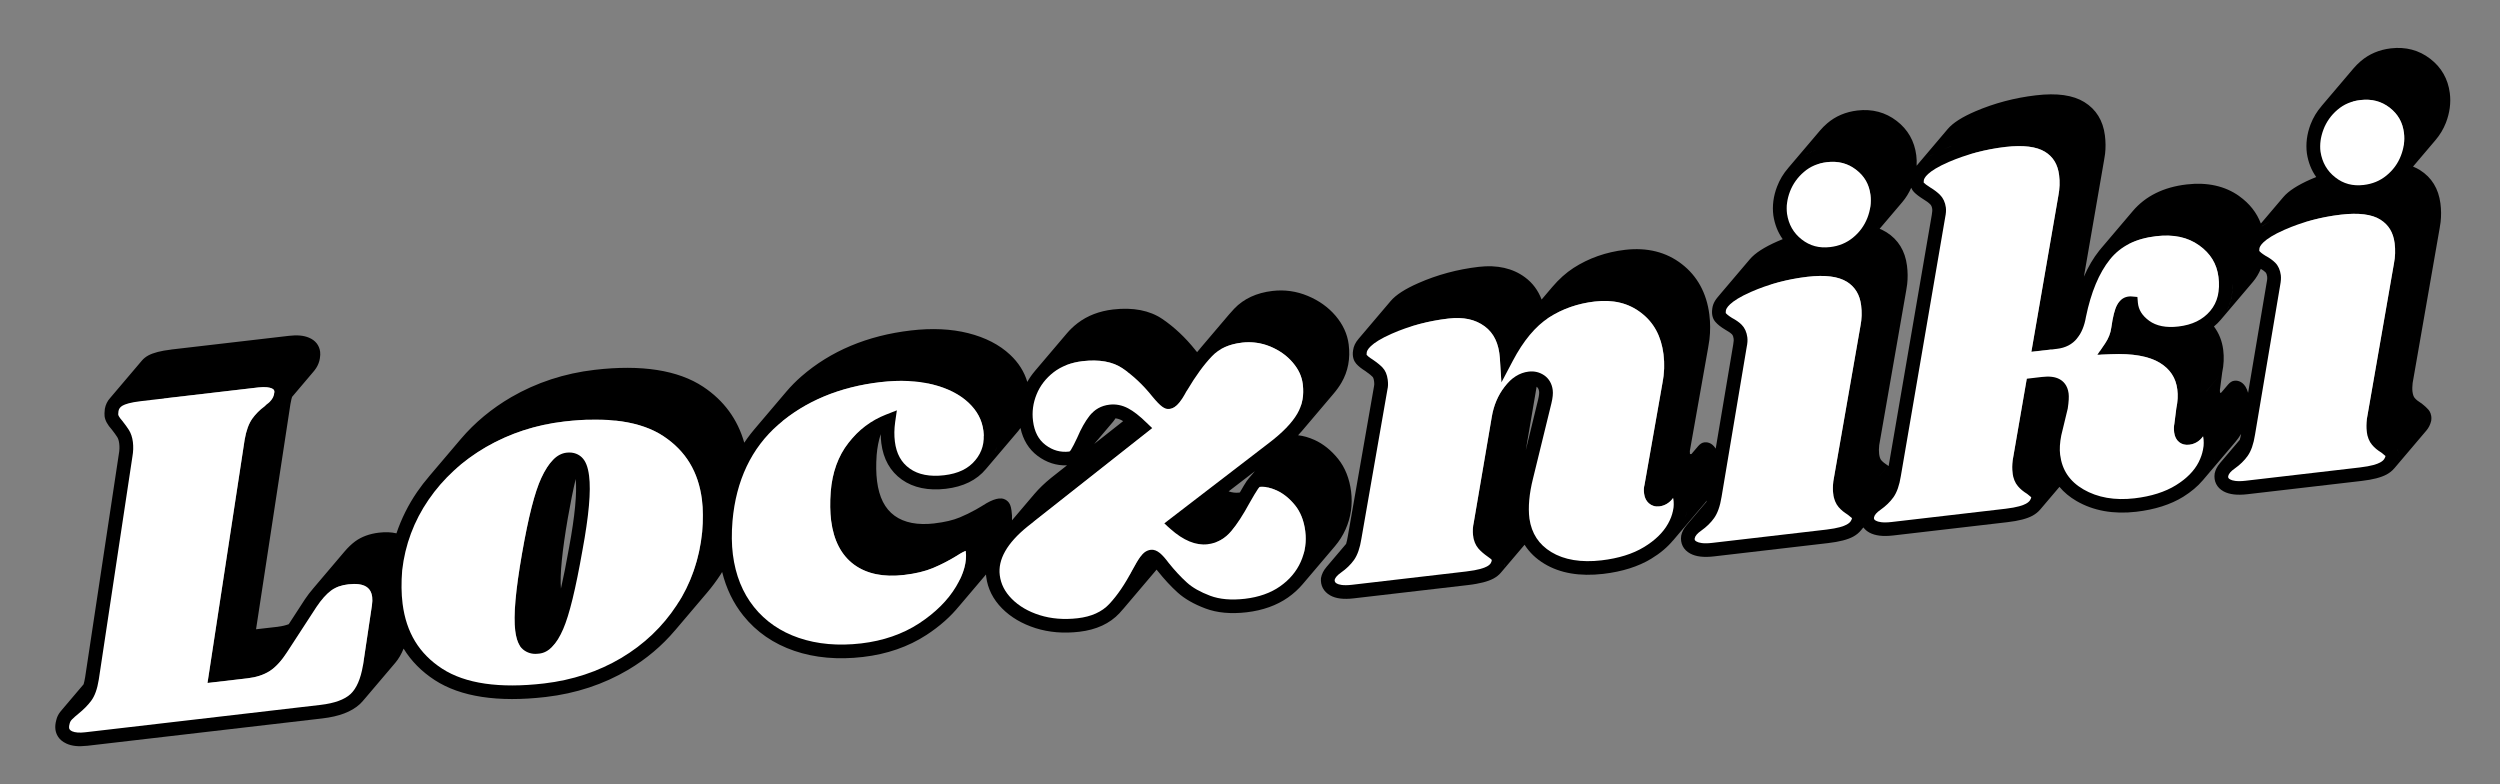 <svg xmlns="http://www.w3.org/2000/svg" width="102" viewBox="0 0 102 32" height="32" fill="none"><rect x="0" y="0" width="102" height="32" fill="#808080" stroke="none"/><path fill-rule="evenodd" fill="#000" d="m54.271 24.292c.229.13.543.17.96.121l4.661-.542c.476-.056.817-.144 1.044-.267.127-.069.222-.148.293-.231l.974-1.147c.196.31.465.57.807.775.637.387 1.447.525 2.405.413.771-.09 1.428-.298 1.954-.617.368-.222.669-.478.902-.761-.009.01-.016.022-.024.032l1.317-1.551c.026-.03.048-.063.072-.094-.005.02-.012.038-.018.057l-.819.965c.003-.004.007-.006.01-.01-.112.129-.185.268-.216.419-.046.314.087.58.369.731.231.125.547.165.964.116l4.661-.543c.462-.054.798-.141 1.025-.264.131-.072.238-.16.321-.265-.006.008-.012.017-.019.024l.113-.134c.062.084.145.157.249.213.234.125.548.164.967.115l4.658-.542c.464-.054.798-.141 1.025-.264.125-.069.228-.151.31-.248-.002.002-.002.004-.004.006l.794-.935c.186.223.418.416.697.578.686.398 1.505.545 2.434.438.758-.088 1.406-.294 1.92-.612.322-.201.59-.427.802-.677l1.317-1.551c.091-.107.171-.22.241-.336-.016.093-.034.172-.054.24l-.818.964c.003-.003.006-.006.009-.009-.112.129-.184.268-.215.419-.046.314.086.579.366.731.234.125.55.164.967.115l4.658-.542c.464-.054.798-.141 1.025-.264.127-.069.231-.153.314-.253-.003.003-.005.007-.008.011l1.317-1.552c.093-.11.158-.239.195-.393l.008-.081c.007-.182-.059-.304-.124-.379l-.112-.114c-.045-.041-.098-.085-.16-.135l-.03-.019c-.107-.066-.195-.135-.255-.206-.044-.051-.074-.138-.09-.257-.013-.1-.008-.224.006-.353l1.103-6.321.038-.247c.028-.249.026-.503-.007-.76-.077-.601-.358-1.06-.837-1.361l.001-.001c-.087-.055-.182-.099-.282-.141l.922-1.086c.177-.209.318-.444.419-.701.156-.403.211-.812.16-1.211-.074-.579-.344-1.051-.802-1.402-.458-.352-.997-.494-1.601-.424-.474.055-.89.23-1.23.522-.109.093-.209.193-.299.299l-1.317 1.551c.008-.009.017-.017.024-.026-.197.225-.349.478-.456.755-.15.395-.201.79-.151 1.182.056.367.183.69.381.967-.071.029-.143.058-.213.089-.544.239-.915.478-1.129.73l-.917 1.08c-.166-.442-.46-.817-.883-1.119l.001-.001c-.579-.413-1.304-.574-2.147-.476-.939.109-1.677.474-2.197 1.087l-1.317 1.551c.008-.01.017-.019.025-.028-.026.03-.052.061-.077.092-.239.299-.447.653-.624 1.06l.824-4.762.039-.246c.028-.249.026-.502-.007-.757-.077-.604-.358-1.059-.839-1.357-.464-.285-1.111-.377-1.975-.276-.866.101-1.696.321-2.464.65-.547.235-.92.472-1.134.724l-1.27 1.498c.008-.143.004-.285-.014-.426-.074-.579-.343-1.052-.801-1.403-.457-.351-.995-.494-1.599-.424-.477.056-.891.23-1.233.523-.109.092-.207.192-.297.298l-1.317 1.551c.009-.01.018-.019.026-.029-.198.226-.351.48-.457.758-.152.395-.203.791-.153 1.183.056.366.184.689.381.966-.071.029-.143.058-.213.089-.543.239-.914.479-1.127.73l-1.317 1.551c.04-.047.087-.093.139-.14-.211.191-.327.387-.354.595-.045.281.042.456.128.552.084.099.21.201.402.317.122.067.214.131.273.189.043.045.061.124.068.184.004.03.007.098-.018.232l-.715 4.25c-.003-.004-.004-.009-.007-.014-.155-.249-.366-.256-.451-.246-.101.012-.182.067-.262.161l-.269.316c-.02.005-.04.005-.061-.001l-.005-.123.746-4.207.054-.341c.04-.341.039-.683-.004-1.02-.111-.875-.491-1.571-1.125-2.059-.632-.491-1.412-.685-2.315-.58-.773.09-1.481.339-2.103.74-.305.198-.595.458-.867.778l-.433.51c-.142-.372-.365-.675-.677-.906-.5-.372-1.137-.515-1.888-.428-.866.101-1.695.324-2.465.664-.543.239-.914.478-1.128.73l-1.317 1.551c.001-.001.003-.003.004-.004-.127.148-.199.3-.22.459-.048.281.043.455.126.552.086.099.213.201.375.301.17.12.256.193.294.236.014.014.045.059.06.178.015.119.006.171-.002.205l-1.07 6.123c-.019.121-.044.222-.068.307l-.815.96c.003-.003.006-.006.009-.009-.115.132-.188.279-.22.444-.027.304.106.554.373.705zm43.48-18.296c-.444.052-.824-.048-1.156-.311-.337-.264-.533-.608-.602-1.045l.001-.001c-.021-.163-.017-.329.011-.498.011-.003.023-.008.034-.011.085-.022.173-.037.266-.048.461-.054.849.048 1.192.309l.12.102c.017.016.032.033.048.049.234.237.371.524.416.878.021.169.016.341-.012.514-.101.029-.207.05-.317.062zm-2.803-1.022c.026-.043.053-.086.082-.127l.003-.004c-.03.043-.058.086-.085.131zm-.102.193c.004-.009.009-.018.013-.026-.022.046-.041.092-.06.14zm-.183.801c.001-.15.022-.302.062-.456l-.045.229c-.021.152-.022.301-.004.448zm-15.085.007c.016-.006.032-.011.048-.017-.114.043-.227.088-.339.136zm-1.087 13.771c-.367.043-.548-.005-.635-.053-.026-.014-.044-.027-.057-.041l.671-.79.1-.128c.106-.151.19-.349.25-.6l.053-.268 1.809-10.55c.033-.158.042-.291.027-.403-.027-.212-.111-.387-.241-.519-.034-.033-.073-.063-.112-.096.377-.114.765-.202 1.163-.263l.304-.041c.723-.084 1.266-.015 1.612.197l.118.081c.04.031.077.065.111.1.192.193.306.446.347.767.036.28.025.559-.028.834l-1.103 6.379.826-.095-1.013 1.192-.022.131-.553 3.196c-.024.19-.024.359-.006.504.001.006.002.012.003.018.001.008.003.016.004.024zm-4.84-13.44c.148-.077.306-.137.473-.18-.222.058-.428.145-.617.262zm5.093.054c.063-.036.131-.071.202-.106-.08.04-.156.08-.227.121zm-2.758 2.17c-.447.052-.823-.048-1.158-.311-.295-.231-.482-.524-.568-.887l-.03-.159c-.021-.163-.017-.329.01-.498.054-.015.108-.029.165-.039l.081-.012c.018-.003.036-.006.055-.008.172-.02.335-.019.488.005.256.04.488.141.7.305l.121.102c.265.245.418.548.466.926.021.169.015.34-.013.513-.101.029-.206.051-.316.063zm2.213-1.761c.029-.03.059-.061.093-.091-.034.03-.064.062-.093.093zm20.184.003c.007-.014.015-.028.021-.042-.007.014-.013.029-.021.043zm-25.202.736c.052-.086.111-.169.177-.247l-.093.119c-.03.042-.058.084-.084.128zm5.322-.19c.002-.004.004-.008.006-.013-.009.022-.014.039-.016.051zm-1.826 12.111.362-.427-.03-.019-.143-.102c-.042-.034-.079-.069-.11-.104-.044-.051-.073-.138-.088-.258-.013-.1-.011-.224.003-.353l1.103-6.321.038-.247c.028-.249.026-.503-.007-.759-.076-.601-.357-1.062-.836-1.363l-.183-.101c-.031-.015-.065-.026-.098-.04l.922-1.085c.151-.177.272-.375.367-.588.031.073.071.129.111.171.087.091.214.188.39.299.115.068.21.138.279.208.041.043.067.103.078.19.004.03.007.098-.018.232l-1.761 10.254c-.006-.004-.011-.01-.017-.015-.112.132-.235.277-.362.427zm-3.766-10.705c-.019-.147-.018-.297.002-.449l-.015.227c-0.0.075.003.149.013.223zm19.398 9.287c-.026-.014-.045-.027-.059-.041l.67-.789c.035-.042.069-.084.1-.128.144-.201.241-.486.302-.866l.001-.001 1.026-6.106c.03-.158.039-.289.024-.403-.026-.209-.102-.38-.227-.507-.035-.035-.076-.068-.118-.102.476-.147.972-.25 1.48-.31.721-.084 1.264-.016 1.611.204.336.211.524.524.58.958.036.282.025.559-.028.833l-1.105 6.342c-.022.19-.024.36-.006.505.001.004.002.007.002.011.001.011.003.021.005.031l-3.627.422c-.366.042-.547-.005-.632-.054zm-.026-8.782c.105-.068.224-.134.355-.201-.132.068-.25.137-.355.205-0-.001 0-.003 0-.004zm-5.059-.016c.01-.003.02-.005.03-.008l-.001.001c-.01.003-.02.004-.029.007zm-10.587.052c-.007.014-.013.028-.02.042h-.002c.007-.014.015-.028.021-.042zm9.039 5.06c-.072-.221-.21-.341-.329-.405-.158-.086-.36-.115-.616-.097l1.312-1.545.018-.021c.179-.218.302-.518.362-.878l.002-.002c.11-.535.257-1.01.436-1.422.163-.084.338-.154.529-.207.18-.05.373-.088.579-.112.711-.083 1.286.038 1.757.376.459.328.718.749.786 1.285.018.145.026.281.021.411l-.001.001c-.108.027-.222.048-.342.061-.496.058-.897-.022-1.187-.233-.285-.207-.435-.448-.461-.733l-.021-.236.001-.002-.238-.021-.121.003c-.115.013-.256.063-.377.205l-1.317 1.551-.039.051c-.002.003-.005.006-.007.009l-.004.006c-.016.024-.031.049-.046.077-.096.181-.17.473-.234.926-.029.224-.116.439-.252.642l-.089.13zm4.895 1.594c.001-.025.003-.041.005-.052l.002-.002.087-.666-.648.765-.001-.001.649-.764c.067-.311.08-.624.042-.926-.046-.365-.175-.682-.378-.953.099-.083.193-.173.277-.273l1.317-1.551c.134-.16.238-.337.317-.527.083.05.148.095.192.14.043.045.062.125.069.185.004.03.007.098-.021.232l-.758 4.501c-.026-.09-.059-.173-.104-.248-.156-.25-.369-.256-.454-.246-.101.012-.182.068-.262.161l-.275.324c-.017.006-.034.009-.051.011zm-19.398 4.681c-.366.042-.545-.005-.632-.054-.026-.014-.045-.028-.058-.042l.669-.788.1-.128c.144-.201.243-.486.304-.866l.002-.002 1.023-6.106c.033-.158.042-.289.027-.403-.02-.157-.069-.292-.144-.403l-.083-.103c-.035-.035-.075-.067-.117-.101.475-.147.97-.251 1.48-.311.18-.021.349-.032.507-.034.421-.005.758.06 1.013.191.032.016.063.031.092.049.135.086.246.189.334.31.075.102.135.216.177.345.031.094.053.194.067.303.027.214.029.426.005.636-.008.066-.018.132-.031.197l-1.107 6.343c-.022.19-.025.359-.007.504.002.014.005.029.007.043zm19.777-8.142c.096-.257.141-.539.139-.846l.001-.002c.003.394-.073.747-.231 1.057zm-34.475 9.852c-.381.044-.547-.013-.615-.051-.029-.017-.05-.034-.064-.053l.663-.781c.035-.042.069-.084.1-.128.144-.204.242-.489.303-.868l1.062-6.094c.027-.107.032-.236.012-.394-.027-.212-.099-.379-.213-.497-.038-.04-.086-.081-.142-.128.484-.152.989-.258 1.508-.318.384-.045.717-.021 1.008.072.157.051.299.123.432.215.015.011.032.02.047.031.239.178.407.414.508.714.058.172.095.365.109.58l.064.995 1.317-1.551.463-.879.098-.178c.019-.013.037-.028.057-.04.137-.089.28-.168.427-.24.441-.215.923-.354 1.44-.414l.28-.022c.637-.025 1.171.134 1.625.486l.184.157c.262.247.451.545.575.896.069.193.119.403.148.63.05.389.037.785-.044 1.187l-.731 4.15c-.028.097-.034.209-.016.353.016.123.056.228.12.312l.071.077c.019.017.038.033.059.046l.022.013c.01.006.02.011.03.017l.03.016c.011.005.022.008.033.012.012.004.023.008.035.012.023.006.047.011.071.014.012.002.024.004.036.005.003 0.0.006.001.009.001l.057-.002c.014-.001.029.001.044-.001.048-.005.094-.016.139-.029l.007-.002c.001-0.0.002-.001.003-.001.165-.052.308-.155.421-.288.003.021.004.042.007.062l.008.076c.007.125-.003.247-.027.368-.435.234-.97.389-1.593.462-.833.097-1.522-.018-2.049-.336-.513-.31-.805-.76-.895-1.364-.052-.408-.021-.88.093-1.407l.054-.23.751-3.071c.053-.221.071-.398.053-.543-.033-.257-.153-.462-.348-.597-.188-.127-.4-.179-.632-.152-.341.04-.649.218-.914.53l-1.317 1.552c.001-.002.003-.003.005-.005l-.005.005c-.01.012-.019.025-.029.038-.016.019-.033.037-.048.058-.265.345-.438.755-.516 1.22l-.734 4.302c-.042.187-.052.365-.03.535.001.009.004.018.005.026.001.006.002.011.003.017l-3.631.421zm-.72-7.85c-.001-.017-0-.043.006-.083l.314-.37.002-.002-.316.372c-.012.077-.002.104-.001.106zm32.649 4.319c-.805.094-1.507-.029-2.084-.364-.56-.325-.87-.785-.949-1.408-.022-.17-.018-.366.01-.578l.036-.217.263-1.094c.042-.283.053-.479.036-.619-.001-.01-.005-.02-.007-.03l.423-.018.317-.006c.72.001 1.28.121 1.669.356l.149.102c.327.247.514.57.566.984l.015.182c.007.184-.011.376-.055.582l-.081.638-.013.079c-.009.082-.008.174.005.276.038.298.227.487.494.504.038.002.078.001.119-.004.044-.005.087-.015.128-.026l.019-.004c.002-.001.004-.002.007-.003.164-.052.305-.153.417-.284.001.004.002.007.002.011l.013.131c.008.135-.002.267-.027.397-.408.208-.9.347-1.472.413zm-25.71-3.001c.04.029.087.079.102.197.005.04.005.141-.043.339l-.501 2.055zm35.165 2.666c-.016-.05-.04-.092-.064-.127.033.049.064.11.079.188zm.025.202c.001-.026.001-.051-.001-.074l.001.074c-.001.025-.003.052-.007.08l-.001.001zm-7.536.12c.019-.056.036-.113.051-.169-.029.113-.068.227-.115.341zm-.143.343-.07.126c-.007.011-.014.022-.021.033.032-.052.063-.105.091-.159zm.731.242c.014-.026.033-.052.057-.079l-.005.006zm-2.332.542c.035-.018.068-.038.102-.058-.091.053-.185.103-.285.148zm-3.603.072c.072.042.147.08.223.115zm-16.198.983c.007-.034.012-.069.017-.103-.013.091-.031.183-.058.274zm-.26.689c.032-.058.062-.115.089-.173zm7.462-.116-.037.061c-.007.01-.015.018-.021.027.021-.028.041-.058.059-.089zm-8.343.349-.005.005c-.052.051-.108.1-.166.148.06-.05.117-.101.171-.153zm-3.709.927c-.231-.059-.441-.146-.631-.257.257.15.55.254.88.309zm2.341-.132c.072-.023.143-.047.212-.073l-.212.073c-.072.023-.146.043-.222.062zm-4.881.311-.019.087c-.004.014-.011.028-.016.042.016-.045.028-.088.035-.129z" clip-rule="evenodd"></path><path fill-rule="evenodd" fill="#000" d="m3.544 30.43 9.606-1.118c.693-.081 1.193-.273 1.531-.583.083-.076.158-.164.228-.263-.031.044-.063.086-.097.126l1.317-1.551c.134-.158.246-.351.338-.578.312.509.736.938 1.27 1.285 1.054.684 2.58.916 4.531.689 1.233-.143 2.365-.518 3.363-1.11.738-.438 1.379-.979 1.914-1.613-.005.006-.01.013-.015.019l1.317-1.551c.198-.233.381-.478.549-.735.024-.036.044-.074.067-.11.168.675.456 1.272.863 1.779.533.667 1.235 1.15 2.085 1.44.836.285 1.779.368 2.797.249.981-.114 1.851-.416 2.592-.899.541-.353.99-.751 1.34-1.188-.028.035-.055.07-.084.103l1.172-1.381c.002.031.005.062.009.094.061.483.278.916.646 1.288.357.361.818.632 1.372.808.546.172 1.147.221 1.783.146.691-.081 1.238-.334 1.631-.752.054-.058.107-.119.16-.182-.004.005-.008.011-.013.017l1.317-1.552c.018-.022.035-.045.054-.067.015.019.033.039.05.061.271.34.545.635.814.877.283.255.663.472 1.128.647.476.18 1.042.231 1.686.156.656-.077 1.223-.28 1.684-.602.229-.161.429-.344.6-.545l1.315-1.548c.177-.208.322-.438.434-.686.219-.489.294-1.011.226-1.55-.067-.526-.245-.974-.531-1.33-.282-.349-.604-.608-.958-.769-.238-.107-.463-.17-.673-.192.047-.051.093-.102.136-.153-.005.006-.01.014-.016.021l1.317-1.552c.133-.156.244-.31.333-.463l-1.317 1.552.001-.003 1.316-1.549c.268-.459.368-.984.294-1.562-.053-.419-.234-.813-.538-1.17-.294-.345-.676-.618-1.133-.808-.46-.192-.945-.26-1.438-.202-.649.075-1.175.32-1.56.724-.071.075-.143.154-.214.238l-1.303 1.533c-.022-.026-.046-.054-.072-.085l.001-.001c-.41-.514-.865-.939-1.347-1.266-.518-.35-1.193-.481-2.006-.387-.567.066-1.054.254-1.453.561-.163.126-.308.264-.434.413l-1.317 1.551c.004-.005.009-.009.013-.014-.119.139-.223.287-.311.445-.123-.414-.357-.787-.703-1.11-.434-.408-1.009-.703-1.71-.88-.688-.173-1.472-.21-2.333-.11-1.779.207-3.284.84-4.474 1.877-.221.193-.425.4-.611.619l-1.317 1.551c.049-.057.099-.113.15-.169-.202.22-.385.454-.55.702-.271-.956-.831-1.721-1.675-2.282-1.026-.68-2.517-.914-4.428-.691-1.232.143-2.375.519-3.403 1.114-.798.465-1.488 1.037-2.059 1.709l-1.317 1.551c.011-.012.022-.024.032-.036-.176.204-.342.418-.495.641-.364.53-.644 1.097-.846 1.692-.206-.049-.444-.06-.712-.028-.387.045-.715.167-.975.358-.145.108-.291.247-.435.417l-1.317 1.552c.012-.014.025-.028.037-.042-.112.128-.224.273-.333.436l-.659 1.014c-.128.048-.272.083-.434.102l-.001.002-.899.103 1.403-9.191.04-.195c.008-.033.018-.064.027-.095l.863-1.018c.019-.022.038-.045.057-.07.087-.111.153-.235.192-.379l.022-.106c.018-.102.02-.19.011-.267-.033-.262-.193-.467-.455-.575-.214-.092-.483-.116-.82-.076l-4.806.559-.001.002c-.418.049-.725.129-.933.241-.102.057-.189.126-.258.208l-1.296 1.527c-.111.121-.184.27-.216.445-.015.141-.018.231-.01.298.021.169.118.348.295.545.093.118.167.221.224.31.038.061.064.147.078.257.017.135.014.282-.017.442l-1.373 9.094c-.018.114-.041.209-.063.289l-.925 1.09c.016-.018.032-.037.05-.055l-.083.096c-.076.1-.13.211-.155.324-.038.136-.052.264-.037.384.023.182.121.431.449.58.218.101.49.13.831.091zm45.297-16.064c.067-.078.133-.151.199-.221-.066.07-.131.145-.197.223zm-3.554 9.307c-.559.065-1.081.022-1.551-.126-.464-.146-.847-.369-1.138-.664-.284-.286-.443-.602-.489-.963-.027-.21-.002-.423.069-.638l4.833-3.812.666-.784c.012-0.0.025.001.037-.001.036-.004.071-.013.105-.025.007-.003.013-.007.021-.01.026-.011.051-.023.076-.039.013-.008.025-.019.038-.028.016-.012.034-.023.05-.037l.011-.012c.008-.007.015-.015.022-.022l.058-.06 1.317-1.551c.008-.009.016-.019.024-.029l.12-.17c.036-.056.069-.11.098-.164.055-.108.087-.152.122-.199l.067-.11c.233-.129.507-.212.826-.249l.149-.013c.049-.003.099-.002.147-.002.295.003.584.06.86.174.374.156.683.377.919.655.039.045.074.091.107.137.068.093.124.188.169.285.067.145.111.294.131.451.037.29.02.556-.049.802-.006.02-.013.04-.02.06l-4.267 3.277-1.317 1.551.1.09-1.026 1.208-.05.064c-.084.113-.195.299-.338.566l-.019.035c-.023.043-.048.084-.07.126-.231.115-.501.193-.809.229zm-.746-6.812c-.197-.037-.383-.121-.561-.254-.29-.217-.459-.539-.515-.98-.031-.246-.02-.489.032-.727.205-.081.429-.137.673-.165.169-.02.329-.028.481-.025.323.004.608.059.854.161.103.043.2.093.289.153l.162.115c.018.013.036.028.054.042-.045.033-.088.068-.129.107l-.078.085zm4.41-1.727c.01-.014.021-.026.031-.04-.01.013-.019.027-.029.04zm-12.494 9.567c-.936.109-1.794.034-2.551-.225-.746-.255-1.363-.676-1.826-1.258-.466-.581-.755-1.302-.862-2.144-.051-.404-.056-.864-.015-1.37.084-.957.331-1.804.736-2.532 1.073-.866 2.41-1.397 3.982-1.58.297-.035.584-.052.858-.052.1 0 .199.003.296.008-.39.21-.738.492-1.039.847l-1.317 1.552-.076.094c-.009.011-.019.021-.027.032-.418.534-.661 1.208-.723 2-.033.434-.026.828.018 1.172.104.813.42 1.417.94 1.797.385.282.867.431 1.435.447.095.003.192.002.291-.003l.306-.025.333-.048c.321-.055.605-.133.847-.233.236-.098.476-.215.719-.352l.244-.143.231-.14c.062-.033.109-.053.145-.066l.014.163c.002.073-.004.147-.012.223-.026.243-.106.502-.237.774-.112.085-.23.169-.352.249-.669.435-1.462.71-2.354.813zm.135-7.957.976-1.15.001.001zm3.244 1.097c-.579.067-1.052-.024-1.399-.273-.348-.245-.545-.605-.608-1.101-.024-.185-.027-.381-.011-.588l.024-.211.004-.026.207.046.223.061c.506.154.922.382 1.239.68.354.333.553.708.609 1.149.009.072.012.142.014.211-.095.021-.195.04-.301.052zm-35.045 10.485c-.229.027-.413.012-.534-.042-.099-.046-.117-.097-.122-.14-.001-.011-0-.022 0-.034l.811-.955c.033-.039.064-.077.093-.116.147-.197.248-.479.311-.866l1.371-9.091c.036-.209.044-.413.02-.603-.01-.079-.027-.153-.048-.223l3.851-.449.196-.014c.173-.002.281.025.343.05l.056.03c.043.031.052.062.057.096.001.006.001.019 0 .04l-.791.931-.012.014c-.037.044-.072.089-.103.134-.141.203-.243.481-.307.853l-1.516 9.926 1.637-.191c.354-.041.658-.14.904-.298.033-.021.065-.045.098-.069.013-.01.027-.021.04-.032.018-.014.035-.029.053-.044.043-.038.086-.078.128-.122l.022-.025c.014-.015.028-.03.042-.046l.039-.043 1.317-1.551c.097-.114.192-.245.287-.395l.706-1.086c.02-.009.04-.019.061-.026.124-.046.264-.08.418-.098.019-.002.037-.002.056-.004.25-.023.45-.004.599.063l.064.034c.029.018.053.039.077.061.094.086.15.203.171.363.012.097.009.212-.01.338l-.365 2.442c-.066.015-.135.028-.207.04l-.204.029zm37.629-12.495c.004-.007.009-.014.013-.021-.024.04-.046.081-.067.123zm-.066.125c.003-.006.006-.013.01-.019-.024.049-.047.098-.067.148zm2.808.572c.035-.007.07-.013.105-.018-.036.004-.071.012-.106.019zm7.924.001-.001.002-1.31 1.543zm-48.228.168c.01-.021.023-.04.037-.059l-.036.058zm40.561.503c.025-.029.049-.062.072-.099.006-.011.012-.022.019-.033.088.011.175.037.261.083.017.009.034.022.052.033l-1.179.929zm-24.204 9.154c-.741-.095-1.361-.302-1.855-.622-.938-.61-1.467-1.477-1.616-2.654-.051-.404-.056-.864-.016-1.362.106-.938.412-1.817.905-2.615.056-.049.112-.1.17-.147.317-.261.659-.499 1.026-.713l.001-.001c.1-.058.201-.112.303-.165.759-.397 1.582-.671 2.457-.816l.429-.06.329-.034c.216-.02.426-.033.63-.04-.061.05-.12.109-.179.178l-1.317 1.551-.03.038c-.006.007-.012.014-.018.021l-.029.037c-.027.036-.053.074-.079.114-.045.069-.09.145-.134.227-.003.005-.006.01-.009.016.001-.001.002-.003.003-.004-.001.001-.001.002-.001.003l-.002.001c-.018.034-.033.069-.051.104-.014.029-.03.058-.044.088-.269.576-.527 1.588-.789 3.091-.264 1.509-.353 2.537-.276 3.143.033.261.092.457.179.6.005.008.009.016.014.023zm1.292.056c.02-.02.041-.04.061-.062l.031-.032 1.317-1.551c.136-.16.263-.376.381-.647.253-.581.509-1.633.788-3.22.261-1.41.35-2.405.27-3.038-.042-.327-.123-.549-.251-.699.794.084 1.452.295 1.967.637.912.605 1.426 1.454 1.57 2.591.049.386.05.831.009 1.321l-.001.001c-.097.965-.378 1.856-.834 2.652-.036.062-.075.122-.112.184-.319.277-.666.528-1.04.751-.932.552-1.989.902-3.144 1.037-.353.041-.69.066-1.011.076zm15.623-5.055c-.689.08-1.237-.026-1.633-.314-.396-.288-.63-.75-.714-1.413-.039-.307-.044-.666-.016-1.062.025-.306.081-.591.166-.853.002.126.009.248.024.368.083.651.365 1.152.841 1.489.467.33 1.071.457 1.792.373.711-.083 1.262-.354 1.637-.808l1.3-1.53.018-.021c.032-.039.061-.08.09-.12.105.485.339.866.697 1.135.365.273.767.403 1.2.388l-.645.509c-.268.217-.495.437-.684.658l-.914 1.076c.006-.135 0-.268-.02-.398l-.022-.123c-.027-.112-.068-.192-.129-.251-.091-.09-.209-.136-.37-.117-.132.015-.294.074-.495.188l-.214.131-.22.129c-.22.123-.441.23-.657.32-.276.116-.626.197-1.032.244zm-18.585-3.599c.144-.083.291-.162.44-.236l-.002.001c-.148.074-.294.152-.438.235zm17.096.764c-.062-.149-.104-.316-.128-.502-.016-.123-.022-.252-.021-.385l.004.196c.003.064.009.127.017.189.032.248.097.462.197.644zm15.135-.446c.092-.07.18-.14.263-.209-.021.018-.043.036-.065.054zm-20.697-.034c.044-.056.089-.112.136-.166l-.012.014c-.043.05-.084.101-.124.152zm9.547.347c.014-.051.024-.103.034-.155-.024.122-.055.241-.101.355zm-9.929.21c-.038.064-.074.128-.109.193l-.001.001c.035-.066.072-.131.11-.194zm-6.897.128c-.017-.021-.036-.041-.055-.06.038.037.074.08.104.128zm13.765.608c-.165-.049-.312-.121-.442-.214-.131-.092-.24-.2-.329-.325l.097.12c.068.076.146.144.232.205.174.124.379.209.613.255zm12.977.766c-.129.015-.267-.001-.414-.051l1.072-.824-.268.315c.005-.006.011-.012.017-.018-.028.031-.056.065-.082.104-.069.102-.16.256-.28.467-.015.003-.03.005-.045.007zm-26.482-.434c-.005-.091-.011-.176-.021-.255l.021.255c.005.091.007.187.007.289zm-1.174 4.352c-.047-.56.048-1.528.281-2.878.107-.614.214-1.147.321-1.597.057.574-.032 1.517-.271 2.803-.113.644-.225 1.202-.332 1.672zm29.23-1.138c-.554.064-1.03.023-1.421-.124-.402-.15-.721-.332-.95-.54-.036-.033-.072-.067-.108-.102.056-.022.112-.046.165-.075.008-.004.015-.01.023-.015.031-.018.062-.037.092-.058.1-.068.192-.151.278-.247l.038-.041 1.317-1.551c.004-.005.008-.009.012-.014.056-.068.113-.142.172-.224.002.001.004.001.007.002.109.025.227.064.352.12.272.125.526.329.751.608.048.059.09.123.13.189.031.052.06.106.087.163.034.073.066.149.092.23.035.107.063.219.084.338.007.042.014.085.019.128.036.284.022.562-.04.83-.006.026-.013.053-.021.079-.314.153-.675.255-1.079.302zm-28.258-.941c.109-.653.175-1.204.198-1.66l-.025.36c-.034.378-.091.81-.173 1.3zm17.208.469c.065-.105.142-.209.23-.315l-.122.155c-.039.053-.074.106-.107.159zm-27.196.925c.045-.01.09-.019.137-.027-.093.016-.182.037-.268.062zm16.329.464c-.036-.09-.068-.182-.099-.275.061.187.133.366.216.537zm22.166.025c.089-.07.172-.145.248-.224l.067-.074c-.095.106-.198.205-.314.297zm-.721.407c.213-.081.409-.182.584-.305l-.148.097c-.135.081-.281.149-.435.208zm-2.267.078c.049.018.099.035.15.05zm-18.432.673c-.062-.068-.123-.137-.181-.21-.117-.145-.222-.299-.317-.462l.15.237c.053.077.108.152.166.225.116.145.241.281.376.406zm.626.541c-.076-.052-.15-.108-.222-.165l.222.165c.076.052.156.103.236.15zm.745.403c-.089-.037-.176-.077-.261-.119l.261.119c.089.037.181.072.274.103zm-8.072 1.459c.086-.033.169-.07.253-.106-.209.09-.422.174-.641.246zm-20.146-.093.001-.001-.065.435-.001.001z" clip-rule="evenodd"></path><g fill="#fff"><path d="m10.542 15.807c.292-.034.456.003.539.036.093.04.106.081.112.126.001.013.005.06-.02.162-.02.065-.05.125-.093.18-.061.078-.102.116-.127.134-.063.045-.111.086-.148.129-.215.159-.389.331-.517.513-.141.204-.243.481-.307.853l-1.516 9.925 1.637-.191c.354-.041.658-.14.904-.297.248-.161.479-.415.709-.776l1.195-1.837c.202-.302.404-.528.598-.672.18-.135.42-.219.71-.252.314-.036.556-.006.718.094.143.087.223.222.249.424.012.097.009.212-.01.338l-.368 2.465c-.093.542-.264.932-.506 1.157-.245.226-.656.375-1.22.441l-9.606 1.118c-.23.027-.413.013-.534-.041-.099-.047-.116-.098-.122-.14-.006-.045.003-.099.023-.175.015-.063.046-.117.095-.168.079-.077.165-.156.259-.23.216-.174.393-.354.525-.532.147-.197.248-.479.31-.866l1.371-9.091c.037-.209.044-.412.02-.602-.024-.19-.078-.353-.16-.485-.067-.106-.153-.225-.268-.371-.157-.177-.168-.25-.169-.254-.001-.005-.003-.04.009-.148.018-.101.072-.17.171-.227.099-.055.305-.129.732-.179z"></path><path d="m23.765 22.448c.261-1.41.35-2.405.269-3.038-.046-.361-.139-.596-.292-.746-.113-.111-.316-.232-.627-.195-.392.046-.729.381-1.029 1.028-.269.576-.527 1.588-.789 3.091-.264 1.509-.354 2.536-.277 3.143.049.382.15.625.318.765.167.14.38.201.592.177l.078-.007c.379-.044.697-.372.969-.999.253-.581.509-1.634.788-3.22zm3.303-4.652c.912.605 1.425 1.454 1.57 2.591.049.387.05.832.009 1.323-.111 1.099-.46 2.101-1.034 2.978-.577.882-1.34 1.607-2.27 2.16-.932.552-1.989.902-3.144 1.037-1.819.212-3.217.008-4.158-.602-.939-.609-1.467-1.477-1.616-2.654-.051-.404-.057-.864-.016-1.362.118-1.041.481-2.01 1.075-2.876.598-.872 1.387-1.594 2.345-2.151.962-.557 2.034-.907 3.189-1.042 1.777-.207 3.139-.006 4.052.599z"></path><path d="m35.921 15.591c.794-.092 1.509-.062 2.131.096.607.152 1.099.401 1.462.741.354.333.553.707.609 1.149.06.469-.047.863-.331 1.202-.285.345-.7.545-1.274.612-.579.067-1.051-.024-1.399-.273-.348-.245-.545-.604-.608-1.101-.031-.247-.028-.513.012-.799l.069-.476-.449.176c-.598.234-1.111.62-1.527 1.152-.418.534-.662 1.208-.723 2-.033.434-.026.828.017 1.173.104.813.421 1.416.94 1.796.514.376 1.197.516 2.031.419.459-.053.858-.148 1.18-.282.315-.131.636-.294.963-.494.187-.123.304-.18.376-.206.059.429-.071.917-.39 1.453-.336.563-.846 1.07-1.515 1.508-.669.435-1.462.709-2.355.814-.936.109-1.793.034-2.55-.225-.746-.255-1.362-.677-1.826-1.258-.467-.581-.756-1.301-.863-2.144-.051-.404-.057-.864-.015-1.37.145-1.649.772-2.97 1.861-3.922 1.103-.961 2.507-1.547 4.174-1.741z"></path><path d="m50.67 13.978c.399-.047.788.007 1.157.159.374.156.683.376.919.655.235.274.367.56.407.874.058.459-.015.857-.223 1.213-.218.377-.607.777-1.157 1.195l-4.272 3.281.254.226c.528.47 1.036.679 1.512.624.387-.045.713-.227.974-.541.226-.274.476-.657.739-1.141.155-.274.272-.47.349-.582.043-.064.067-.076.069-.077.192-.022.424.027.692.147.272.125.525.329.751.609.22.273.358.626.412 1.048.056.436-.005.859-.182 1.254-.177.398-.464.735-.845 1.002-.386.27-.866.44-1.43.506-.554.064-1.03.024-1.421-.123-.401-.151-.721-.331-.95-.54-.246-.222-.498-.494-.745-.802-.253-.34-.474-.562-.726-.533-.162.019-.307.114-.43.285-.084.114-.195.299-.338.566-.287.552-.598 1.009-.928 1.361-.299.321-.732.516-1.288.58-.559.065-1.081.022-1.551-.126-.464-.146-.847-.37-1.138-.665-.284-.286-.444-.602-.49-.963-.082-.643.299-1.313 1.128-1.984l5.093-4.017-.231-.221c-.289-.283-.536-.474-.753-.588-.244-.129-.499-.18-.761-.149-.334.039-.609.192-.816.457-.174.223-.344.523-.498.886-.103.222-.191.392-.258.501-.015.024-.045.066-.072.069-.352.041-.667-.046-.96-.265-.291-.217-.459-.539-.515-.98-.048-.374.002-.739.147-1.093.143-.351.378-.654.696-.901.318-.244.715-.394 1.179-.449.676-.079 1.223.017 1.624.289.438.296.849.683 1.226 1.156.335.404.502.526.695.504.147-.017.278-.103.405-.262.087-.114.161-.227.218-.334.055-.107.087-.152.1-.169.35-.59.683-1.044 1.009-1.385.297-.313.7-.494 1.223-.555z"></path><path d="m65.057 12.303c.763-.089 1.385.061 1.905.464.519.4.815.951.908 1.684.049.389.036.785-.044 1.187l-.731 4.15c-.028.097-.034.209-.016.353.021.165.086.296.191.39.117.103.265.149.427.13.23-.027.424-.148.566-.349.059.365-.009.7-.205 1.052-.202.363-.531.684-.983.957-.458.279-1.04.46-1.731.541-.833.097-1.521-.018-2.048-.336-.513-.31-.806-.759-.895-1.364-.059-.467-.01-1.016.146-1.637l.751-3.071c.053-.221.071-.398.053-.543-.033-.257-.153-.463-.347-.598-.188-.127-.4-.179-.632-.152-.374.043-.709.255-.991.626-.265.345-.439.755-.516 1.219l-.734 4.302c-.042.187-.052.365-.031.535.028.219.101.398.217.534.098.113.226.224.385.335.105.069.152.117.164.133-.011.09-.043.182-.199.266-.111.061-.348.147-.845.205l-4.661.543c-.382.045-.548-.012-.617-.05-.071-.04-.094-.08-.09-.154.024-.091.115-.193.259-.294.216-.152.394-.324.53-.514.144-.204.242-.489.302-.868l1.063-6.094c.027-.107.031-.237.011-.394-.027-.212-.099-.378-.213-.497-.085-.089-.207-.191-.39-.317-.165-.102-.232-.168-.255-.195-.001-.001-.011-.027.002-.106.01-.077.113-.363 1.02-.761.719-.317 1.496-.523 2.307-.618.614-.072 1.1.031 1.486.318.377.28.578.705.618 1.295l.063.995.463-.879c.432-.822.927-1.416 1.472-1.768.55-.355 1.178-.575 1.866-.655z"></path><path d="m75.356 11.497c.333.212.522.524.578.958.036.282.028.559-.026.833l-1.108 6.343c-.022.189-.025.36-.007.504.029.232.106.418.222.554.098.115.225.219.377.313.107.086.159.134.169.138-.013.075-.056.178-.222.266-.112.061-.344.146-.823.202l-4.661.542c-.367.043-.545-.005-.632-.053-.073-.04-.09-.07-.078-.138.018-.096.109-.2.263-.307.214-.151.392-.324.527-.514.144-.202.244-.487.305-.868l1.024-6.105c.033-.158.042-.288.027-.403-.027-.209-.104-.38-.227-.507-.102-.102-.235-.198-.395-.28-.162-.103-.232-.168-.255-.196-.001-.001-.011-.027.001-.106.01-.077.114-.363 1.022-.762.717-.316 1.493-.523 2.307-.618.721-.084 1.262-.015 1.611.205z"></path><path d="m75.729 6.926c.34.262.532.596.586 1.028.039.307-.004.623-.126.938-.124.316-.32.586-.589.805-.269.218-.574.343-.931.384-.447.052-.824-.049-1.159-.311-.337-.264-.533-.609-.599-1.046-.037-.294.002-.6.12-.91.118-.307.311-.58.574-.803.258-.222.563-.351.935-.395.459-.053.849.048 1.189.31z"></path><path d="m81.822 5.996c.723-.084 1.266-.016 1.613.197.332.204.521.514.576.948.036.279.025.559-.028.833l-1.103 6.38 1.048-.122c.344-.04.62-.183.815-.424.18-.218.304-.519.364-.88.205-.998.532-1.788.98-2.346.435-.539 1.05-.849 1.883-.945.711-.083 1.286.038 1.757.375.46.329.718.749.786 1.285.074.579-.036 1.034-.335 1.388-.306.362-.733.571-1.304.637-.496.058-.896-.022-1.187-.234-.285-.207-.434-.448-.461-.734l-.02-.238-.238-.021c-.034-.003-.075-.003-.121.003-.147.017-.338.094-.472.347-.096.181-.17.473-.234.926-.03.224-.116.439-.253.642l-.314.46.559-.022c.874-.038 1.542.081 1.987.351.42.257.655.612.715 1.086.031.239.019.489-.039.764l-.081.637c-.022.102-.025.218-.008.355.044.342.284.539.613.501.232-.027.427-.148.566-.349.059.368-.002.704-.18 1.059-.18.355-.492.672-.926.94-.446.277-1.013.457-1.692.536-.806.094-1.508-.029-2.085-.365-.56-.325-.87-.785-.949-1.408-.029-.227-.013-.499.046-.795l.264-1.094c.042-.283.053-.479.035-.619-.043-.337-.223-.5-.37-.58-.179-.098-.416-.126-.723-.09l-.614.072-.575 3.327c-.024.19-.025.36-.007.504.029.232.104.418.222.554.096.115.223.22.376.313.107.086.156.133.167.137-.013.075-.056.179-.219.266-.111.061-.346.147-.825.203l-4.658.542c-.367.042-.547-.005-.635-.053-.073-.039-.088-.071-.078-.138.018-.096.109-.2.263-.306.216-.152.394-.324.53-.514.141-.201.242-.486.302-.868l1.808-10.549c.033-.158.042-.291.028-.403-.027-.212-.11-.387-.241-.519-.104-.102-.233-.201-.384-.292-.162-.1-.239-.167-.277-.203-0-.001-.008-.024.003-.097.01-.077.114-.358 1.019-.749.72-.309 1.497-.516 2.31-.611z"></path><path d="m97.121 8.963c.336.211.525.524.58.957.036.282.026.559-.028.833l-1.105 6.342c-.022.19-.025.36-.007.504.029.232.104.418.222.554.096.115.223.22.377.313.107.086.156.134.169.138-.016.075-.056.178-.222.266-.111.061-.343.146-.825.202l-4.658.542c-.367.043-.548-.004-.632-.053-.074-.04-.09-.07-.081-.137.021-.096.111-.2.263-.306.216-.152.394-.325.529-.515.144-.202.242-.486.302-.868l1.027-6.105c.03-.158.039-.288.025-.403-.027-.209-.102-.38-.227-.507-.102-.102-.235-.198-.393-.281-.165-.102-.232-.168-.255-.195-.001-.001-.011-.027.002-.106.01-.077.113-.363 1.02-.762.719-.317 1.496-.524 2.307-.618.721-.084 1.264-.016 1.611.205z"></path><path d="m97.497 4.392c.34.262.529.596.584 1.028.039.307-.002.623-.126.938-.122.316-.321.587-.589.805-.266.218-.572.342-.931.384-.444.052-.824-.048-1.156-.311-.337-.264-.533-.609-.602-1.046-.038-.294.005-.6.122-.91.118-.307.308-.58.572-.803.26-.223.565-.352.935-.395.461-.054.849.048 1.191.309z"></path></g></svg>